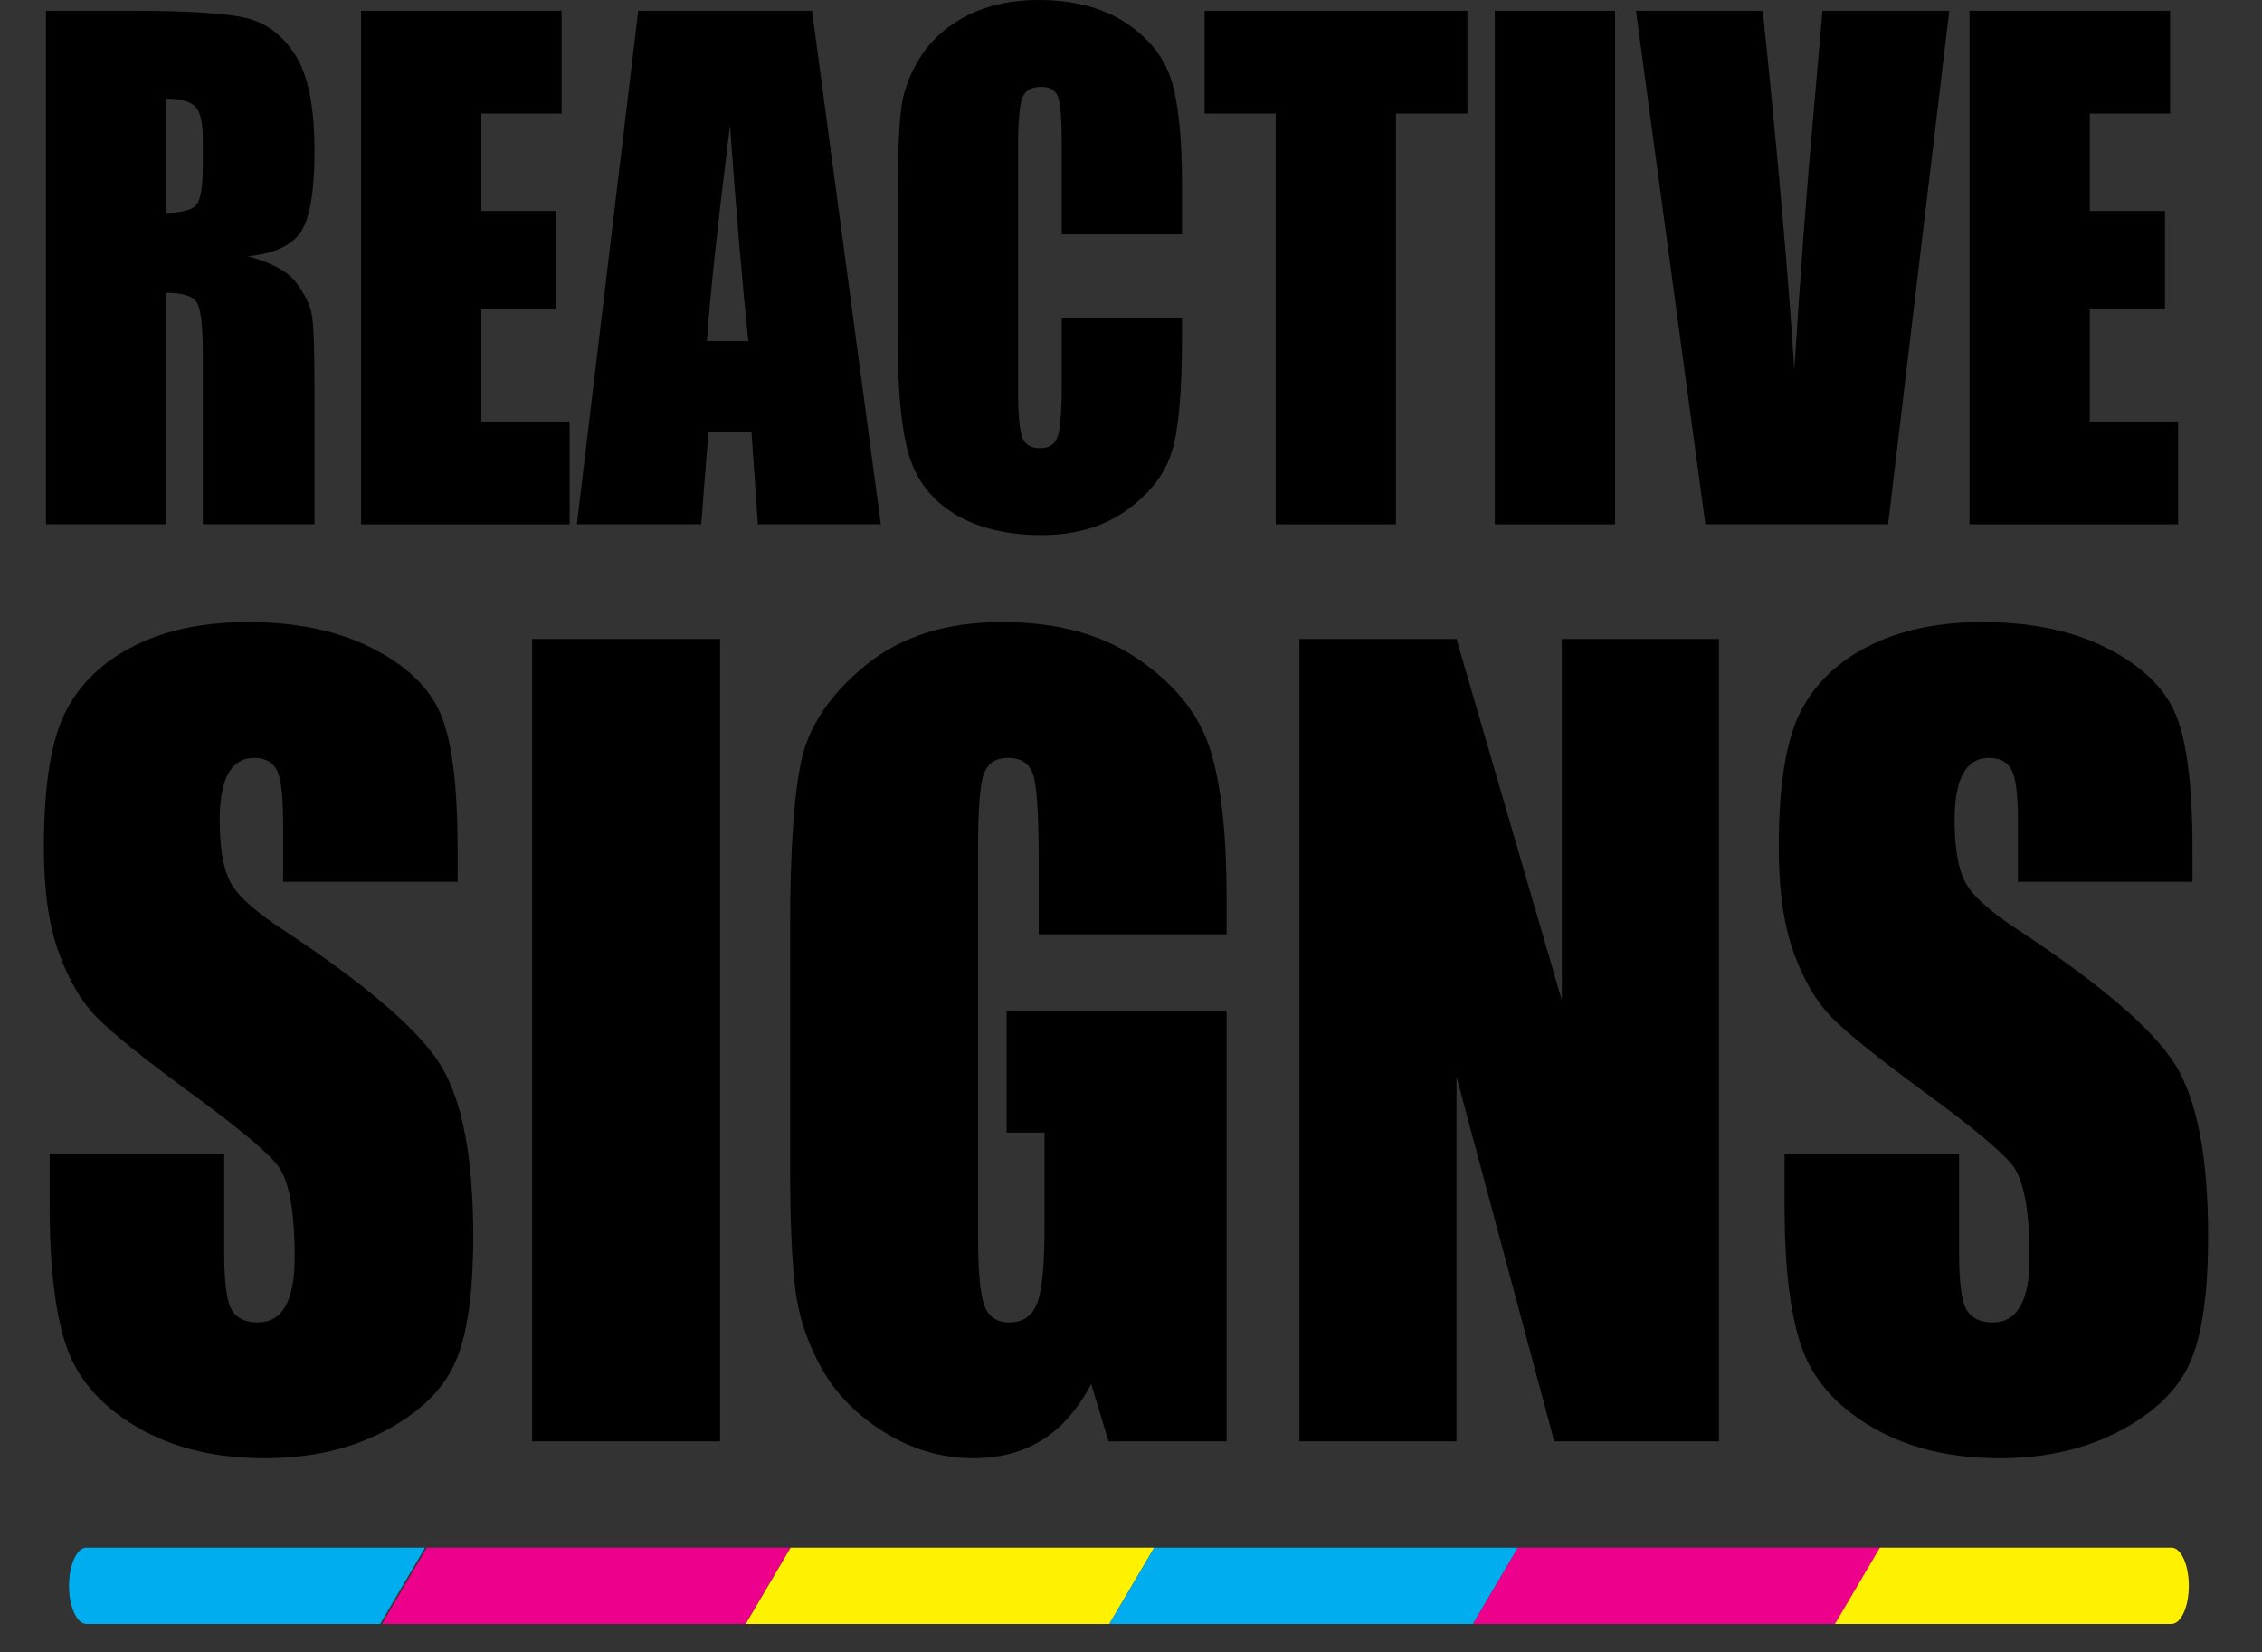 <?xml version="1.0" encoding="UTF-8"?>
<svg id="Layer_1" data-name="Layer 1" xmlns="http://www.w3.org/2000/svg" xmlns:xlink="http://www.w3.org/1999/xlink" viewBox="0 0 1893.29 1382.88">
  <rect x="0" y="0" width="1893.29" height="1382.88" fill="#333333" stroke="none"/>
  <defs>
    <style>
      .cls-1 {
        fill: #ec008c;
      }

      .cls-2 {
        fill: #00aeef;
      }

      .cls-3 {
        clip-rule: evenodd;
        fill: none;
      }

      .cls-4 {
        clip-path: url(#clippath);
      }

      .cls-5 {
        fill: #fff200;
      }
    </style>
    <clipPath id="clippath">
      <path class="cls-3" d="M1817.51,1295.55H72.33c-8.02,0-14.53,14.29-14.53,31.91s6.51,31.91,14.53,31.91h1745.17c8.02,0,14.53-14.29,14.53-31.91s-6.51-31.91-14.53-31.91Z"/>
    </clipPath>
  </defs>
  <path d="M139.15,82.58v95.59c11.32,0,19.25-1.73,23.79-5.18,4.54-3.45,6.81-14.65,6.81-33.59v-23.63c0-13.63-2.19-22.57-6.57-26.82-4.38-4.25-12.39-6.37-24.03-6.37ZM38.5,9.03h71.25c47.5,0,79.66,2.04,96.47,6.11,16.82,4.07,30.52,14.47,41.12,31.2s15.9,43.41,15.9,80.05c0,33.46-3.75,55.94-11.24,67.44s-22.24,18.41-44.23,20.71c19.92,5.49,33.31,12.83,40.17,22.04s11.12,17.66,12.79,25.36c1.67,7.7,2.51,28.9,2.51,63.59v113.38h-93.48v-142.85c0-23.01-1.63-37.26-4.9-42.75-3.27-5.49-11.83-8.23-25.7-8.23v193.83H38.5V9.03Z"/>
  <polygon points="302.21 9.03 470.05 9.03 470.05 95.06 402.87 95.06 402.87 176.57 465.75 176.57 465.75 258.35 402.87 258.35 402.87 352.88 476.75 352.88 476.75 438.91 302.21 438.91 302.21 9.03"/>
  <path d="M626.32,285.44c-5.09-48.69-10.2-108.88-15.33-180.55-10.25,82.31-16.69,142.5-19.32,180.55h34.65ZM679.67,9.03l57.56,429.88h-102.87l-5.4-77.27h-36.01l-6.05,77.27h-104.06L534.19,9.03h145.49Z"/>
  <path d="M989.35,196.22h-100.66v-74.72c0-21.73-1.08-35.28-3.23-40.67-2.15-5.39-6.89-8.08-14.23-8.08-8.29,0-13.55,3.27-15.78,9.82-2.23,6.55-3.35,20.71-3.35,42.48v199.67c0,20.89,1.12,34.52,3.35,40.89,2.23,6.37,7.25,9.56,15.06,9.56s12.39-3.19,14.7-9.58c2.31-6.39,3.47-21.38,3.47-44.98v-54.03h100.66v16.75c0,44.49-2.83,76.05-8.49,94.66-5.66,18.61-18.17,34.92-37.54,48.93-19.37,14-43.24,21.01-71.61,21.01s-53.79-5.93-72.92-17.79-31.8-28.28-38.01-49.25c-6.22-20.98-9.32-52.53-9.32-94.66v-125.59c0-30.98.96-54.21,2.87-69.7,1.91-15.49,7.61-30.4,17.09-44.74,9.48-14.34,22.63-25.62,39.45-33.85,16.82-8.23,36.14-12.35,57.98-12.35,29.65,0,54.11,6.36,73.4,19.09,19.29,12.73,31.96,28.59,38.02,47.6,6.06,19,9.09,48.57,9.09,88.69v40.84Z"/>
  <polygon points="1228.2 9.03 1228.2 95.06 1168.43 95.06 1168.43 438.91 1067.77 438.91 1067.77 95.06 1008.24 95.06 1008.24 9.03 1228.2 9.03"/>
  <rect x="1251.15" y="9.03" width="100.66" height="429.88"/>
  <path d="M1631.54,9.03l-51.22,429.88h-152.9l-58.16-429.88h106.16c12.34,118.41,21.14,218.6,26.42,300.57,5.2-82.84,10.72-156.38,16.56-220.63l6.99-79.94h106.16Z"/>
  <polygon points="1648.52 9.03 1816.36 9.03 1816.36 95.06 1749.17 95.06 1749.17 176.57 1812.05 176.57 1812.05 258.35 1749.17 258.35 1749.17 352.88 1823.05 352.88 1823.05 438.91 1648.52 438.91 1648.52 9.03"/>
  <path d="M383.02,738.15h-146.07v-49.79c0-23.23-1.87-38.03-5.6-44.39-3.74-6.36-9.96-9.54-18.68-9.54-9.46,0-16.62,4.29-21.48,12.87-4.86,8.58-7.28,21.59-7.28,39.03,0,22.42,2.73,39.3,8.19,50.65,5.21,11.35,20.03,25.04,44.44,41.07,70.01,46.15,114.11,84.02,132.29,113.61s27.27,77.31,27.27,143.13c0,47.85-5.04,83.11-15.13,105.79-10.09,22.68-29.57,41.7-58.46,57.05-28.89,15.35-62.51,23.03-100.87,23.03-42.09,0-78.01-8.85-107.78-26.55-29.76-17.7-49.25-40.24-58.46-67.63-9.21-27.38-13.82-66.24-13.82-116.58v-43.98h146.07v81.73c0,25.17,2.05,41.35,6.16,48.54,4.11,7.19,11.39,10.79,21.85,10.79s18.24-4.56,23.35-13.69c5.11-9.13,7.66-22.68,7.66-40.66,0-39.55-4.86-65.41-14.57-77.58-9.96-12.17-34.49-32.5-73.59-60.99-39.1-28.76-65-49.65-77.7-62.65-12.7-13-23.22-30.98-31.57-53.93-8.34-22.96-12.51-52.27-12.51-87.95,0-51.44,5.91-89.06,17.74-112.85,11.83-23.79,30.94-42.39,57.34-55.8s58.28-20.12,95.64-20.12c40.84,0,75.65,7.33,104.41,21.99,28.77,14.66,47.82,33.12,57.16,55.39,9.34,22.27,14.01,60.09,14.01,113.47v26.55Z"/>
  <rect x="445.41" y="534.86" width="157.28" height="671.69"/>
  <path d="M1026.69,782.13h-157.28v-60.99c0-38.45-1.49-62.51-4.48-72.19s-10.09-14.52-21.29-14.52c-9.71,0-16.31,4.15-19.8,12.45-3.49,8.3-5.23,29.59-5.23,63.89v322.36c0,30.15,1.74,49.99,5.23,59.54,3.49,9.54,10.46,14.31,20.92,14.31,11.46,0,19.24-5.39,23.35-16.18s6.16-31.81,6.16-63.06v-79.66h-31.75v-102.06h184.17v360.53h-98.83l-14.55-48.13c-10.72,20.74-24.24,36.3-40.56,46.67-16.32,10.37-35.58,15.56-57.76,15.56-26.42,0-51.16-7.12-74.21-21.37-23.05-14.24-40.56-31.88-52.53-52.9s-19.44-43.08-22.43-66.17c-2.99-23.09-4.49-57.74-4.49-103.93v-199.56c0-64.17,3.11-110.77,9.34-139.81,6.23-29.04,24.1-55.66,53.61-79.86,29.51-24.2,67.68-36.3,114.5-36.3s84.3,10.51,114.69,31.53c30.38,21.02,50.18,45.98,59.4,74.89,9.21,28.9,13.82,70.88,13.82,125.92v29.04Z"/>
  <polygon points="1438.75 534.86 1438.75 1206.55 1300.9 1206.55 1219.08 901.2 1219.08 1206.55 1087.59 1206.55 1087.59 534.86 1219.08 534.86 1307.25 837.31 1307.25 534.86 1438.75 534.86"/>
  <path d="M1835.11,738.15h-146.07v-49.79c0-23.23-1.87-38.03-5.6-44.39-3.74-6.36-9.96-9.54-18.68-9.54-9.46,0-16.62,4.29-21.48,12.87-4.86,8.58-7.28,21.59-7.28,39.03,0,22.42,2.73,39.3,8.19,50.65,5.21,11.35,20.03,25.04,44.44,41.07,70.01,46.15,114.11,84.02,132.29,113.61,18.18,29.59,27.27,77.31,27.27,143.13,0,47.85-5.04,83.11-15.13,105.79-10.09,22.68-29.57,41.7-58.46,57.05-28.89,15.35-62.51,23.03-100.87,23.03-42.09,0-78.01-8.85-107.78-26.55-29.76-17.7-49.25-40.24-58.46-67.63s-13.82-66.24-13.82-116.58v-43.98h146.07v81.73c0,25.17,2.05,41.35,6.16,48.54,4.11,7.19,11.39,10.79,21.85,10.79s18.24-4.56,23.35-13.69c5.11-9.13,7.66-22.68,7.66-40.66,0-39.55-4.86-65.41-14.57-77.58-9.96-12.17-34.49-32.5-73.59-60.99-39.1-28.76-65-49.65-77.7-62.65-12.7-13-23.22-30.98-31.57-53.93-8.34-22.96-12.51-52.27-12.51-87.95,0-51.44,5.91-89.06,17.74-112.85,11.83-23.79,30.94-42.39,57.34-55.8s58.28-20.12,95.64-20.12c40.84,0,75.65,7.33,104.41,21.99,28.77,14.66,47.82,33.12,57.16,55.39s14.01,60.09,14.01,113.47v26.55Z"/>
  <g class="cls-4">
    <path class="cls-1" d="M677.06,1269.28h-304.36s0,0,0,0l-66.9,113.59s0,0,0,0h304.36s0,0,0,0l66.9-113.59s0,0,0,0Z"/>
    <path class="cls-5" d="M981.57,1269.28h-304.36s0,0,0,0l-66.9,113.59s0,0,0,0h304.36s0,0,0,0l66.9-113.59s0,0,0,0Z"/>
    <path class="cls-2" d="M1285.96,1269.28h-304.36s0,0,0,0l-66.9,113.59s0,0,0,0h304.36s0,0,0,0l66.9-113.59s0,0,0,0Z"/>
    <path class="cls-1" d="M1590.35,1269.28h-304.36s0,0,0,0l-66.9,113.59s0,0,0,0h304.36s0,0,0,0l66.9-113.59s0,0,0,0Z"/>
    <path class="cls-5" d="M1893.29,1269.28h-304.36s0,0,0,0l-66.9,113.59s0,0,0,0h304.36s0,0,0,0l66.9-113.59s0,0,0,0Z"/>
    <path class="cls-2" d="M371.28,1269.28H66.91s0,0,0,0L0,1382.87s0,0,0,0h304.36s0,0,0,0l66.9-113.59s0,0,0,0Z"/>
  </g>
</svg>